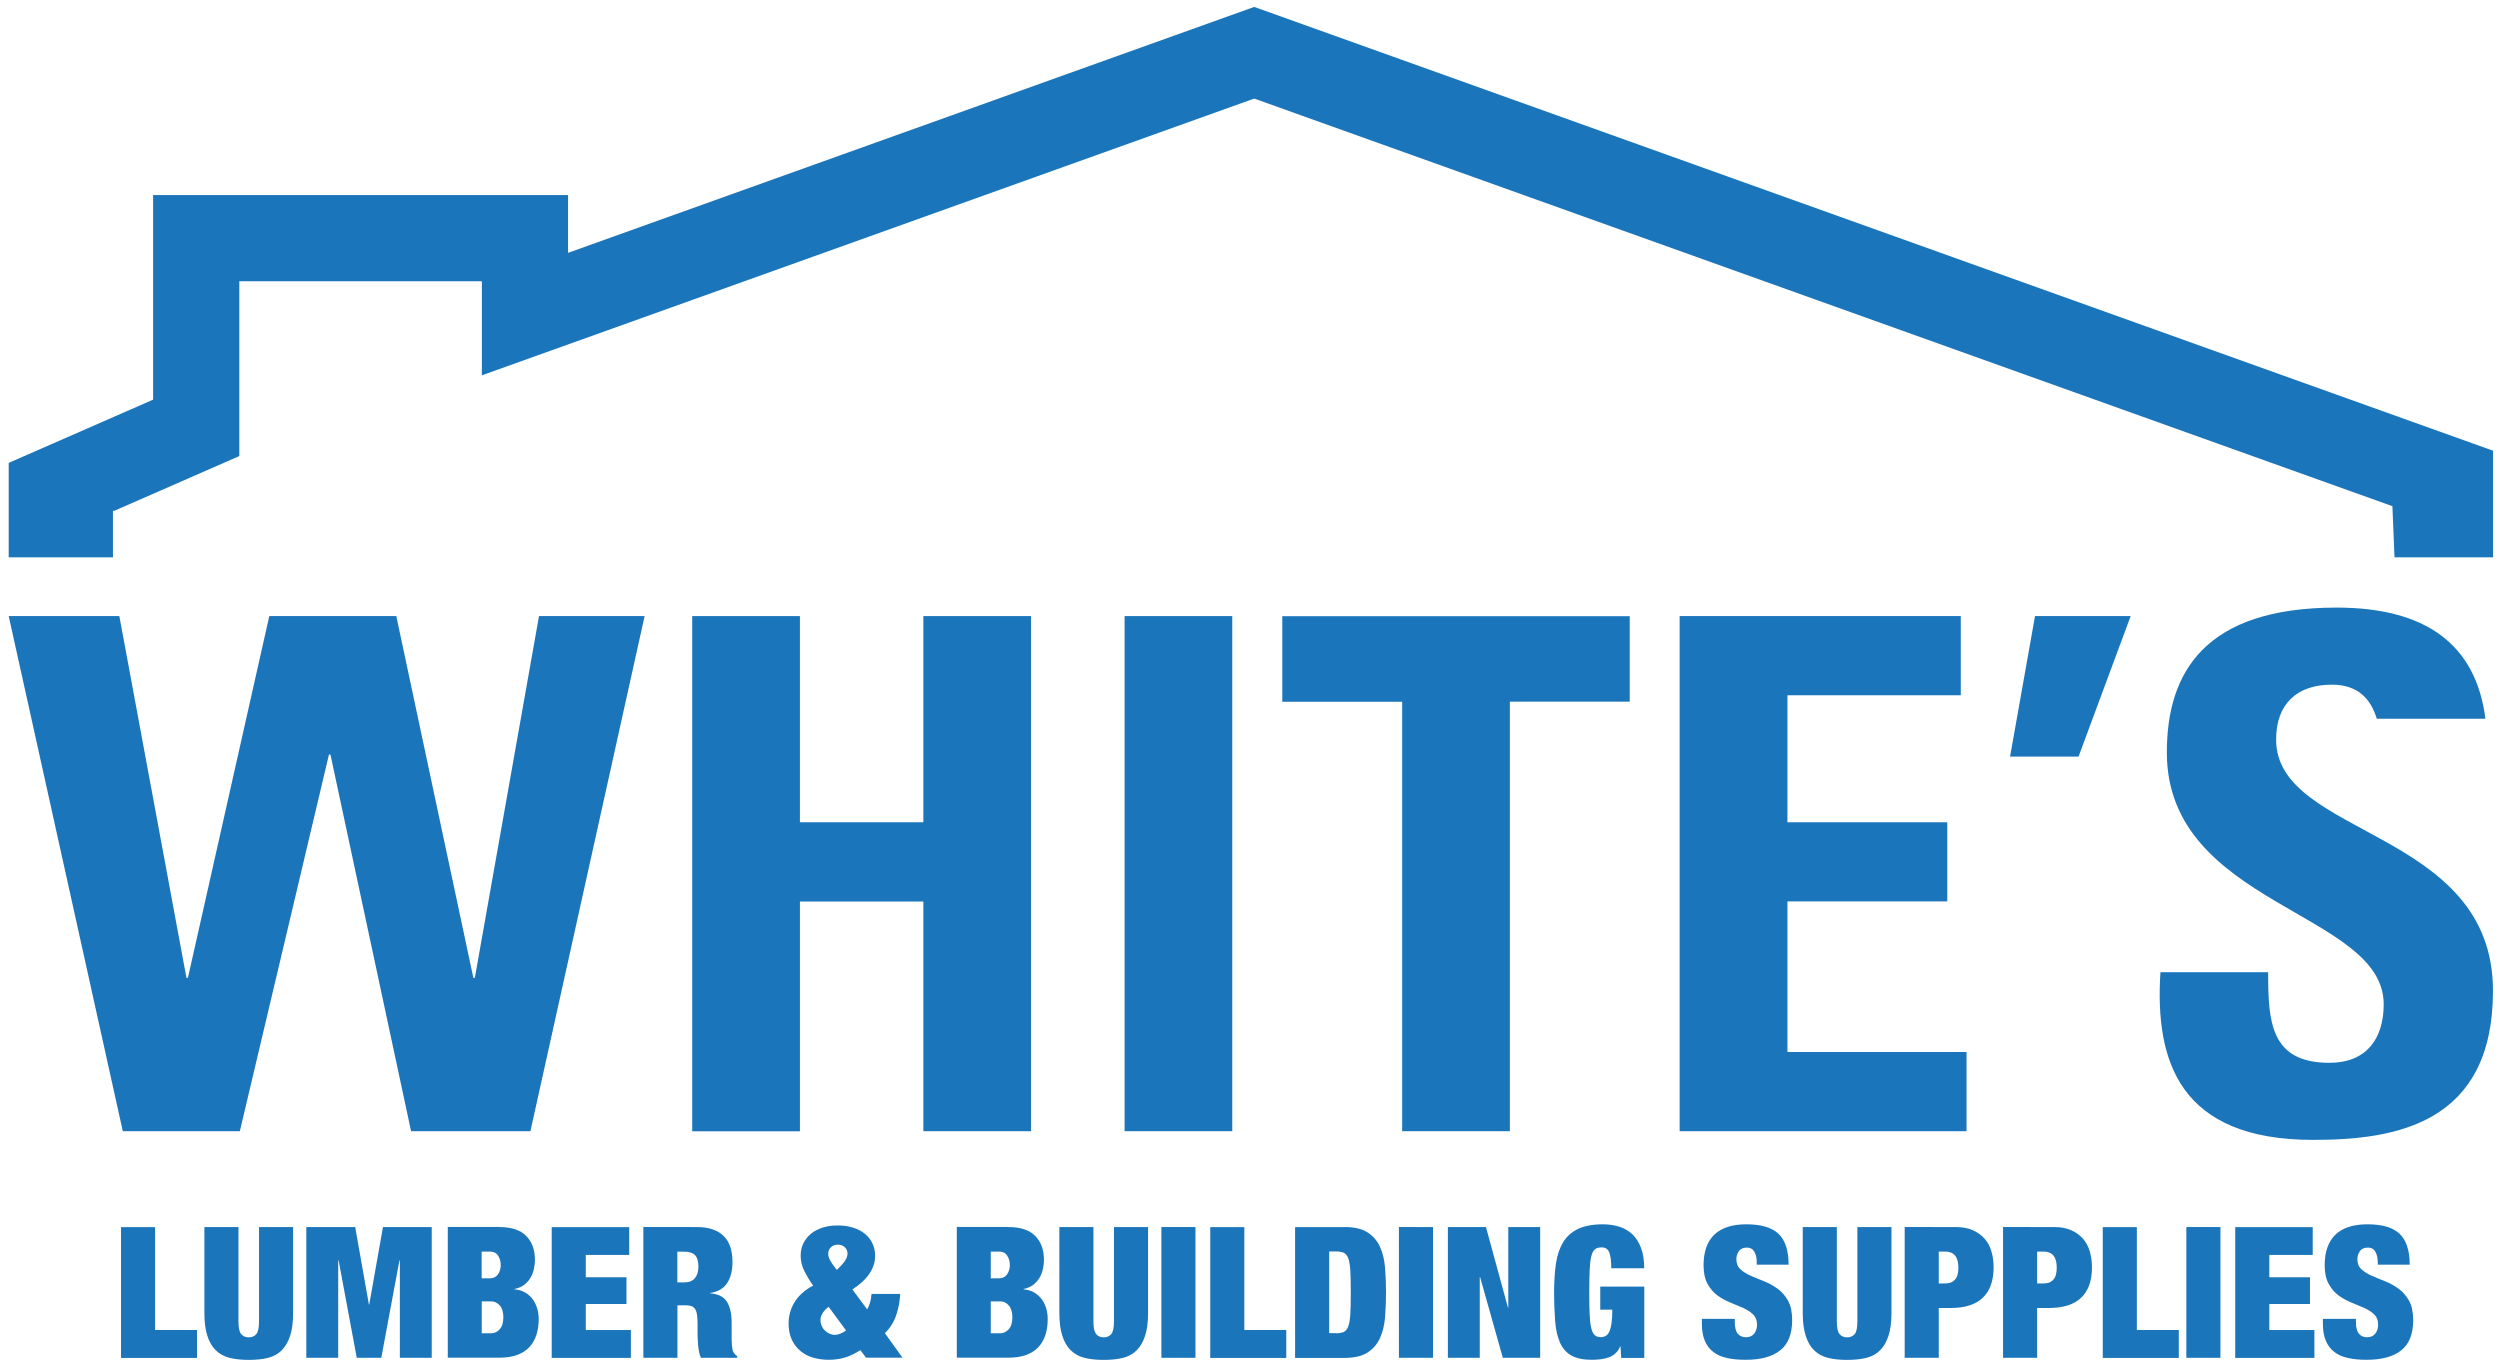 <?xml version="1.0" encoding="utf-8"?>
<!-- Generator: Adobe Illustrator 28.3.0, SVG Export Plug-In . SVG Version: 6.00 Build 0)  -->
<svg version="1.1" id="Layer_1" xmlns="http://www.w3.org/2000/svg" xmlns:xlink="http://www.w3.org/1999/xlink" x="0px" y="0px"
	 viewBox="0 0 2384 1304" style="enable-background:new 0 0 2384 1304;" xml:space="preserve">
<style type="text/css">
	.st0{fill:#1B75BB;}
</style>
<polygon class="st0" points="107.7,531.5 107.7,487.1 109,487.1 228.2,434.9 228.2,268.2 459.5,268.2 459.5,357.9 1196,94 
	2281.4,482.7 2283.4,531.5 2377.4,531.5 2377.4,429.8 1196,6.6 541.7,241.1 541.7,186 146,186 146,381.1 8.3,441.4 8.3,531.5 "/>
<path class="st0" d="M8.3,587.5h105.5l64,345h1.4l77.6-345h121.1l73.5,345h1.4l61.2-345h100.7l-108.9,491.2H392l-76.9-359.2h-1.4
	l-85,359.2H117.1L8.3,587.5z"/>
<path class="st0" d="M880.5,784.2V587.5h102.7v491.2H880.5V859.7H762.8v219.1H660.1V587.5h102.7v196.6H880.5z"/>
<path class="st0" d="M1072.4,1078.8V587.5h102.7v491.2H1072.4z"/>
<path class="st0" d="M1554.1,587.5v81.6h-114.3v409.6h-102.7V669.2h-114.3v-81.6H1554.1z"/>
<path class="st0" d="M1601.7,1078.8V587.5h268.1v75.5h-165.3v121.1h152.4v75.5h-152.4v143.6h170.8v75.5H1601.7z"/>
<path class="st0" d="M1940.6,587.5h91.2l-49.7,134h-65.3L1940.6,587.5z"/>
<path class="st0" d="M2266.5,685.4c-5.7-18.9-17.9-32.5-42.9-32.5c-33.3,0-53.1,18.4-53.1,52.4c0,93.2,206.8,85,206.8,239.5
	c0,127.2-93.2,142.2-171.5,142.2c-127.2,0-151.1-74.8-145.6-159.9h102.7c0,47,2,86.4,58.5,86.4c34.7,0,51.7-22.4,51.7-55.8
	c0-88.5-206.8-93.9-206.8-240.2c0-76.9,36.8-138.1,161.9-138.1c84.3,0,132.8,34.5,141.9,106L2266.5,685.4z"/>
<g>
	<path class="st0" d="M147.9,1170.1v98.2h40v26.6h-72.5v-124.7H147.9z"/>
	<path class="st0" d="M227.4,1260.1c0,6.1,0.9,10.1,2.6,12.1c1.7,2,4.1,3.1,7.2,3.1s5.4-1,7.2-3.1c1.7-2,2.6-6.1,2.6-12.1v-90h32.5
		v81.8c0,8.7-0.9,16-2.8,21.8c-1.9,5.8-4.6,10.5-8.1,14c-3.6,3.5-7.9,5.9-13.2,7.2c-5.2,1.3-11.3,1.9-18.2,1.9
		c-6.8,0-12.8-0.6-18.1-1.9c-5.3-1.3-9.7-3.7-13.3-7.2c-3.6-3.5-6.3-8.2-8.1-14c-1.9-5.8-2.8-13.1-2.8-21.8v-81.8h32.5V1260.1z"/>
	<path class="st0" d="M338.7,1170.1l13.1,73.9h0.3l13.1-73.9h46.5v124.7h-30.4v-92.9h-0.4l-17.3,92.9h-23.4l-17.3-92.9h-0.4v92.9
		h-30.4v-124.7H338.7z"/>
	<path class="st0" d="M476,1170.1c11.6,0,20.2,2.8,25.8,8.5c5.5,5.6,8.3,13.2,8.3,22.6c0,3.3-0.4,6.4-1.1,9.5
		c-0.8,3.1-1.9,5.9-3.5,8.4c-1.6,2.5-3.6,4.6-6,6.4c-2.4,1.7-5.4,3-8.9,3.7v0.3c4.1,0.4,7.6,1.4,10.5,3.2c2.9,1.8,5.3,4,7.2,6.7
		c1.9,2.7,3.2,5.6,4.1,8.8c0.9,3.2,1.3,6.4,1.3,9.7c0,5.4-0.7,10.3-2.1,14.8c-1.4,4.5-3.6,8.4-6.6,11.7c-3,3.3-6.8,5.8-11.6,7.6
		c-4.8,1.8-10.5,2.7-17.3,2.7h-49.1v-124.7H476z M467.2,1219c3.4,0,5.9-1.3,7.7-3.8c1.7-2.5,2.6-5.4,2.6-8.8c0-3.5-0.9-6.5-2.6-9.1
		c-1.7-2.6-4.3-3.8-7.7-3.8h-7.9v25.5H467.2z M468.5,1271.4c3,0,5.7-1.3,8-3.8c2.3-2.5,3.5-6.4,3.5-11.6c0-4.9-1.2-8.6-3.5-11.2
		c-2.3-2.6-5-3.8-8-3.8h-9.1v30.4H468.5z"/>
	<path class="st0" d="M600,1170.1v26.6h-41.4v21.3h38.8v25.5h-38.8v24.8h43v26.6h-75.5v-124.7H600z"/>
	<path class="st0" d="M664.3,1170.1c6.2,0,11.4,0.8,15.8,2.4c4.4,1.6,7.9,3.9,10.7,6.9s4.7,6.5,5.9,10.6c1.2,4.1,1.8,8.5,1.8,13.3
		c0,8.4-1.7,15.1-5.1,20.3c-3.4,5.1-8.8,8.3-16.2,9.4v0.3c7.8,0.7,13.2,3.4,16.1,8.2c2.9,4.8,4.4,11.4,4.4,19.7v10.7
		c0,1.6,0,3.3,0,5.1s0.1,3.4,0.2,5c0.1,1.6,0.3,3,0.5,4.3c0.2,1.3,0.5,2.3,0.9,3c0.5,0.7,0.9,1.4,1.4,2c0.5,0.6,1.2,1.3,2.3,1.8v1.7
		h-34.6c-0.8-1.6-1.4-3.6-1.8-5.8c-0.4-2.2-0.7-4.4-0.9-6.6c-0.2-2.2-0.3-4.3-0.4-6.4c-0.1-2-0.1-3.7-0.1-5v-8.4
		c0-3.5-0.2-6.4-0.5-8.7c-0.3-2.3-1-4.2-1.8-5.5c-0.9-1.3-2-2.3-3.3-2.8c-1.3-0.5-3-0.8-5-0.8h-8.6v50h-32.5v-124.7H664.3z
		 M652.4,1222.9c4.7,0,8.1-1.4,10.3-4.1c2.2-2.7,3.3-6.3,3.3-10.7c0-5.2-1.1-9-3.2-11.2c-2.2-2.2-5.7-3.3-10.6-3.3h-6.3v29.3H652.4z
		"/>
	<path class="st0" d="M825.9,1294.8l-5.4-7.3c-2.3,1.4-4.6,2.7-6.8,3.8c-2.2,1.2-4.5,2.1-6.9,2.9c-2.4,0.8-4.9,1.4-7.6,1.8
		c-2.7,0.5-5.6,0.7-8.9,0.7c-5.2,0-10.2-0.7-14.8-2c-4.6-1.3-8.6-3.4-12.1-6.3c-3.5-2.9-6.3-6.5-8.3-10.8c-2-4.4-3.1-9.5-3.1-15.5
		c0-7.3,1.9-14.1,5.7-20.4c3.8-6.2,9.7-11.5,17.7-15.8c-3.1-4.3-5.9-8.9-8.3-13.7c-2.4-4.8-3.6-9.7-3.6-14.6c0-4.3,0.8-8.2,2.5-11.8
		c1.7-3.5,4.1-6.6,7.2-9.2c3.1-2.6,6.8-4.5,11.1-5.9c4.3-1.4,9.1-2.1,14.5-2.1c5.5,0,10.4,0.7,14.8,2.1c4.4,1.4,8.1,3.4,11.2,5.9
		c3.1,2.6,5.5,5.6,7.2,9.2c1.7,3.6,2.5,7.5,2.5,11.8c0,6.1-1.9,11.8-5.6,17.2c-3.7,5.4-9.1,10.3-16.1,14.8l14.1,19
		c1.3-2.1,2.2-4.4,2.9-6.9c0.6-2.5,1.1-5.1,1.3-7.8h27.3c-0.3,7-1.6,13.7-3.8,20.3c-2.2,6.5-5.8,12.2-10.8,17.1l16.8,23.4H825.9z
		 M784.3,1252.5c-1.3,2.3-1.9,4.3-1.9,6.2c0,2,0.4,3.8,1.1,5.6c0.8,1.7,1.8,3.3,3.1,4.5c1.3,1.3,2.7,2.3,4.3,3
		c1.6,0.7,3.2,1.1,5,1.1c1.9,0,3.8-0.4,5.9-1.3c2-0.9,3.7-1.8,5-2.9l-16.6-22.5C787.5,1248.1,785.6,1250.2,784.3,1252.5z
		 M791.6,1201.9c1.3,2.3,3.4,5.4,6.3,9.1c3.8-3.5,6.5-6.5,8-8.9c1.5-2.4,2.3-4.6,2.3-6.5c0-2.6-0.9-4.7-2.6-6.3
		c-1.7-1.6-4-2.4-6.6-2.4c-2.7,0-4.9,0.8-6.6,2.4c-1.7,1.6-2.6,3.7-2.6,6.3C789.7,1197.5,790.4,1199.6,791.6,1201.9z"/>
	<path class="st0" d="M961.4,1170.1c11.6,0,20.2,2.8,25.8,8.5c5.5,5.6,8.3,13.2,8.3,22.6c0,3.3-0.4,6.4-1.1,9.5
		c-0.8,3.1-1.9,5.9-3.5,8.4c-1.6,2.5-3.6,4.6-6,6.4c-2.4,1.7-5.4,3-8.9,3.7v0.3c4.1,0.4,7.6,1.4,10.5,3.2c2.9,1.8,5.3,4,7.2,6.7
		c1.9,2.7,3.2,5.6,4.1,8.8c0.9,3.2,1.3,6.4,1.3,9.7c0,5.4-0.7,10.3-2.1,14.8c-1.4,4.5-3.6,8.4-6.6,11.7c-3,3.3-6.8,5.8-11.6,7.6
		c-4.8,1.8-10.5,2.7-17.3,2.7h-49.1v-124.7H961.4z M952.7,1219c3.4,0,5.9-1.3,7.7-3.8c1.7-2.5,2.6-5.4,2.6-8.8
		c0-3.5-0.9-6.5-2.6-9.1c-1.7-2.6-4.3-3.8-7.7-3.8h-7.9v25.5H952.7z M953.9,1271.4c3,0,5.7-1.3,8-3.8c2.3-2.5,3.5-6.4,3.5-11.6
		c0-4.9-1.2-8.6-3.5-11.2c-2.3-2.6-5-3.8-8-3.8h-9.1v30.4H953.9z"/>
	<path class="st0" d="M1042.7,1260.1c0,6.1,0.9,10.1,2.6,12.1c1.7,2,4.1,3.1,7.2,3.1c3,0,5.4-1,7.2-3.1c1.7-2,2.6-6.1,2.6-12.1v-90
		h32.5v81.8c0,8.7-0.9,16-2.8,21.8c-1.9,5.8-4.6,10.5-8.1,14c-3.6,3.5-7.9,5.9-13.2,7.2c-5.2,1.3-11.3,1.9-18.2,1.9
		c-6.8,0-12.8-0.6-18.1-1.9c-5.3-1.3-9.7-3.7-13.3-7.2c-3.6-3.5-6.3-8.2-8.1-14c-1.9-5.8-2.8-13.1-2.8-21.8v-81.8h32.5V1260.1z"/>
	<path class="st0" d="M1140,1170.1v124.7h-32.5v-124.7H1140z"/>
	<path class="st0" d="M1186.6,1170.1v98.2h40v26.6h-72.5v-124.7H1186.6z"/>
	<path class="st0" d="M1282.2,1170.1c9.4,0,16.8,1.7,22,5.2c5.2,3.4,9.2,8,11.8,13.8c2.6,5.8,4.2,12.4,4.8,19.9
		c0.6,7.5,0.9,15.3,0.9,23.5c0,8.2-0.3,16-0.9,23.5c-0.6,7.5-2.2,14.1-4.8,19.9c-2.6,5.8-6.6,10.4-11.8,13.8
		c-5.2,3.4-12.6,5.2-22,5.2H1235v-124.7H1282.2z M1274,1271.4c3.1,0,5.6-0.4,7.5-1.3c1.9-0.9,3.3-2.7,4.3-5.5
		c1-2.8,1.6-6.8,1.9-11.9s0.4-11.9,0.4-20.3c0-8.4-0.1-15.1-0.4-20.3s-0.9-9.1-1.9-11.9c-1-2.8-2.4-4.6-4.3-5.5
		c-1.9-0.9-4.4-1.3-7.5-1.3h-6.5v77.9H1274z"/>
	<path class="st0" d="M1366.5,1170.1v124.7H1334v-124.7H1366.5z"/>
	<path class="st0" d="M1417,1170.1l21,76.9h0.3v-76.9h30.4v124.7h-35.6l-21.7-77h-0.3v77h-30.4v-124.7H1417z"/>
	<path class="st0" d="M1568,1227.1v67.8h-22l-0.7-11h-0.3c-1.1,2.7-2.5,4.9-4.5,6.6c-1.9,1.8-4.1,3.1-6.5,3.9
		c-2.4,0.9-5,1.5-7.7,1.8c-2.7,0.3-5.5,0.5-8.3,0.5c-8.3,0-14.8-1.4-19.6-4.1c-4.8-2.7-8.4-6.8-10.8-12.3c-2.4-5.5-4-12.2-4.6-20.3
		c-0.6-8-1-17.2-1-27.6c0-10.5,0.6-19.7,1.8-27.8c1.2-8,3.6-14.8,7-20.3c3.4-5.5,8.2-9.6,14.2-12.5c6.1-2.8,13.9-4.3,23.4-4.3
		c5.7,0,11,0.8,15.8,2.3c4.8,1.5,9,4,12.5,7.3c3.5,3.4,6.2,7.7,8.2,13c2,5.3,3,11.7,3,19.3h-31.4c0-6.6-0.6-11.5-1.7-14.5
		c-1.2-3.6-3.7-5.4-7.5-5.4c-2.7,0-4.8,0.6-6.4,1.9c-1.6,1.3-2.7,3.6-3.5,6.8c-0.8,3.3-1.3,7.7-1.5,13.2c-0.2,5.5-0.4,12.5-0.4,20.9
		c0,8.4,0.1,15.3,0.4,20.9c0.2,5.5,0.7,9.9,1.5,13.2c0.8,3.3,1.9,5.5,3.3,6.8c1.5,1.3,3.4,1.9,5.8,1.9c1.8,0,3.3-0.4,4.6-1.1
		s2.5-2,3.4-3.9c0.9-1.9,1.7-4.6,2.2-8c0.5-3.4,0.8-7.8,0.8-13.2H1526v-22H1568z"/>
	<path class="st0" d="M1675.2,1203.1c0-3.7-0.8-6.9-2.3-9.5c-1.5-2.6-3.8-3.9-7-3.9c-3.5,0-6.1,1.1-7.7,3.4
		c-1.6,2.3-2.4,4.8-2.4,7.6c0,4.1,1.3,7.3,3.9,9.7c2.6,2.4,5.9,4.5,9.9,6.2c4,1.7,8.2,3.5,12.8,5.3c4.5,1.8,8.8,4.2,12.8,7.1
		c4,2.9,7.2,6.7,9.9,11.4c2.6,4.7,3.9,10.9,3.9,18.4c0,13.3-3.8,22.9-11.4,28.9c-7.6,6-18.5,9-32.8,9c-6.8,0-12.7-0.5-17.9-1.7
		c-5.2-1.1-9.6-3-13.1-5.8c-3.6-2.7-6.3-6.3-8.1-10.7c-1.9-4.4-2.8-9.9-2.8-16.4v-4.4h31.4v3c0,5.4,1,9.1,3,11.3
		c2,2.2,4.5,3.2,7.7,3.2c3.4,0,6-1.2,7.8-3.5c1.8-2.3,2.7-5.2,2.7-8.6c0-4.1-1.3-7.3-3.8-9.7c-2.5-2.4-5.7-4.4-9.4-6.1
		c-3.8-1.7-7.9-3.4-12.3-5.2c-4.4-1.8-8.5-4-12.3-6.8c-3.8-2.8-6.9-6.5-9.4-11c-2.5-4.5-3.8-10.5-3.8-17.8c0-12.7,3.4-22.4,10.1-29
		c6.8-6.6,17-10,30.7-10c14.2,0,24.5,3.1,30.8,9.2c6.3,6.1,9.5,15.9,9.5,29.3h-30.4V1203.1z"/>
	<path class="st0" d="M1751.6,1260.1c0,6.1,0.9,10.1,2.6,12.1c1.7,2,4.1,3.1,7.2,3.1c3,0,5.4-1,7.2-3.1c1.8-2,2.6-6.1,2.6-12.1v-90
		h32.5v81.8c0,8.7-0.9,16-2.8,21.8c-1.9,5.8-4.6,10.5-8.1,14c-3.6,3.5-7.9,5.9-13.2,7.2c-5.2,1.3-11.3,1.9-18.2,1.9
		c-6.8,0-12.8-0.6-18.1-1.9c-5.3-1.3-9.7-3.7-13.3-7.2c-3.6-3.5-6.3-8.2-8.1-14c-1.9-5.8-2.8-13.1-2.8-21.8v-81.8h32.5V1260.1z"/>
	<path class="st0" d="M1865.1,1170.1c6.2,0,11.5,1,16.1,3c4.5,2,8.3,4.7,11.3,8.1c3,3.4,5.2,7.5,6.5,12.1c1.4,4.7,2.1,9.7,2.1,15.2
		c0,12.9-3.5,22.6-10.4,29.1c-6.9,6.5-17.1,9.7-30.5,9.7h-11.4v47.5h-32.5v-124.7H1865.1z M1855,1223.9c4.1,0,7.2-1.2,9.3-3.7
		c2.2-2.4,3.2-6.3,3.2-11.5c0-10.1-4.2-15.2-12.6-15.2h-6.1v30.4H1855z"/>
	<path class="st0" d="M1958.9,1170.1c6.2,0,11.5,1,16.1,3c4.5,2,8.3,4.7,11.3,8.1c3,3.4,5.2,7.5,6.5,12.1c1.4,4.7,2.1,9.7,2.1,15.2
		c0,12.9-3.5,22.6-10.4,29.1c-6.9,6.5-17.1,9.7-30.5,9.7h-11.4v47.5h-32.5v-124.7H1958.9z M1948.8,1223.9c4.1,0,7.2-1.2,9.3-3.7
		c2.2-2.4,3.2-6.3,3.2-11.5c0-10.1-4.2-15.2-12.6-15.2h-6.1v30.4H1948.8z"/>
	<path class="st0" d="M2037.7,1170.1v98.2h40v26.6h-72.5v-124.7H2037.7z"/>
	<path class="st0" d="M2117.4,1170.1v124.7h-32.5v-124.7H2117.4z"/>
	<path class="st0" d="M2205.4,1170.1v26.6H2164v21.3h38.8v25.5H2164v24.8h43v26.6h-75.5v-124.7H2205.4z"/>
	<path class="st0" d="M2267.4,1203.1c0-3.7-0.8-6.9-2.3-9.5c-1.5-2.6-3.8-3.9-7-3.9c-3.5,0-6.1,1.1-7.7,3.4
		c-1.6,2.3-2.4,4.8-2.4,7.6c0,4.1,1.3,7.3,3.9,9.7c2.6,2.4,5.9,4.5,9.9,6.2c4,1.7,8.2,3.5,12.8,5.3c4.5,1.8,8.8,4.2,12.8,7.1
		c4,2.9,7.2,6.7,9.9,11.4c2.6,4.7,3.9,10.9,3.9,18.4c0,13.3-3.8,22.9-11.4,28.9c-7.6,6-18.5,9-32.8,9c-6.8,0-12.7-0.5-17.9-1.7
		c-5.2-1.1-9.6-3-13.1-5.8c-3.6-2.7-6.3-6.3-8.1-10.7c-1.9-4.4-2.8-9.9-2.8-16.4v-4.4h31.5v3c0,5.4,1,9.1,3,11.3
		c2,2.2,4.5,3.2,7.7,3.2c3.4,0,6-1.2,7.8-3.5c1.8-2.3,2.7-5.2,2.7-8.6c0-4.1-1.3-7.3-3.8-9.7c-2.5-2.4-5.7-4.4-9.4-6.1
		c-3.8-1.7-7.9-3.4-12.3-5.2c-4.4-1.8-8.5-4-12.3-6.8c-3.8-2.8-6.9-6.5-9.4-11c-2.5-4.5-3.8-10.5-3.8-17.8c0-12.7,3.4-22.4,10.1-29
		c6.8-6.6,17-10,30.7-10c14.2,0,24.5,3.1,30.8,9.2c6.3,6.1,9.5,15.9,9.5,29.3h-30.4V1203.1z"/>
</g>
</svg>
